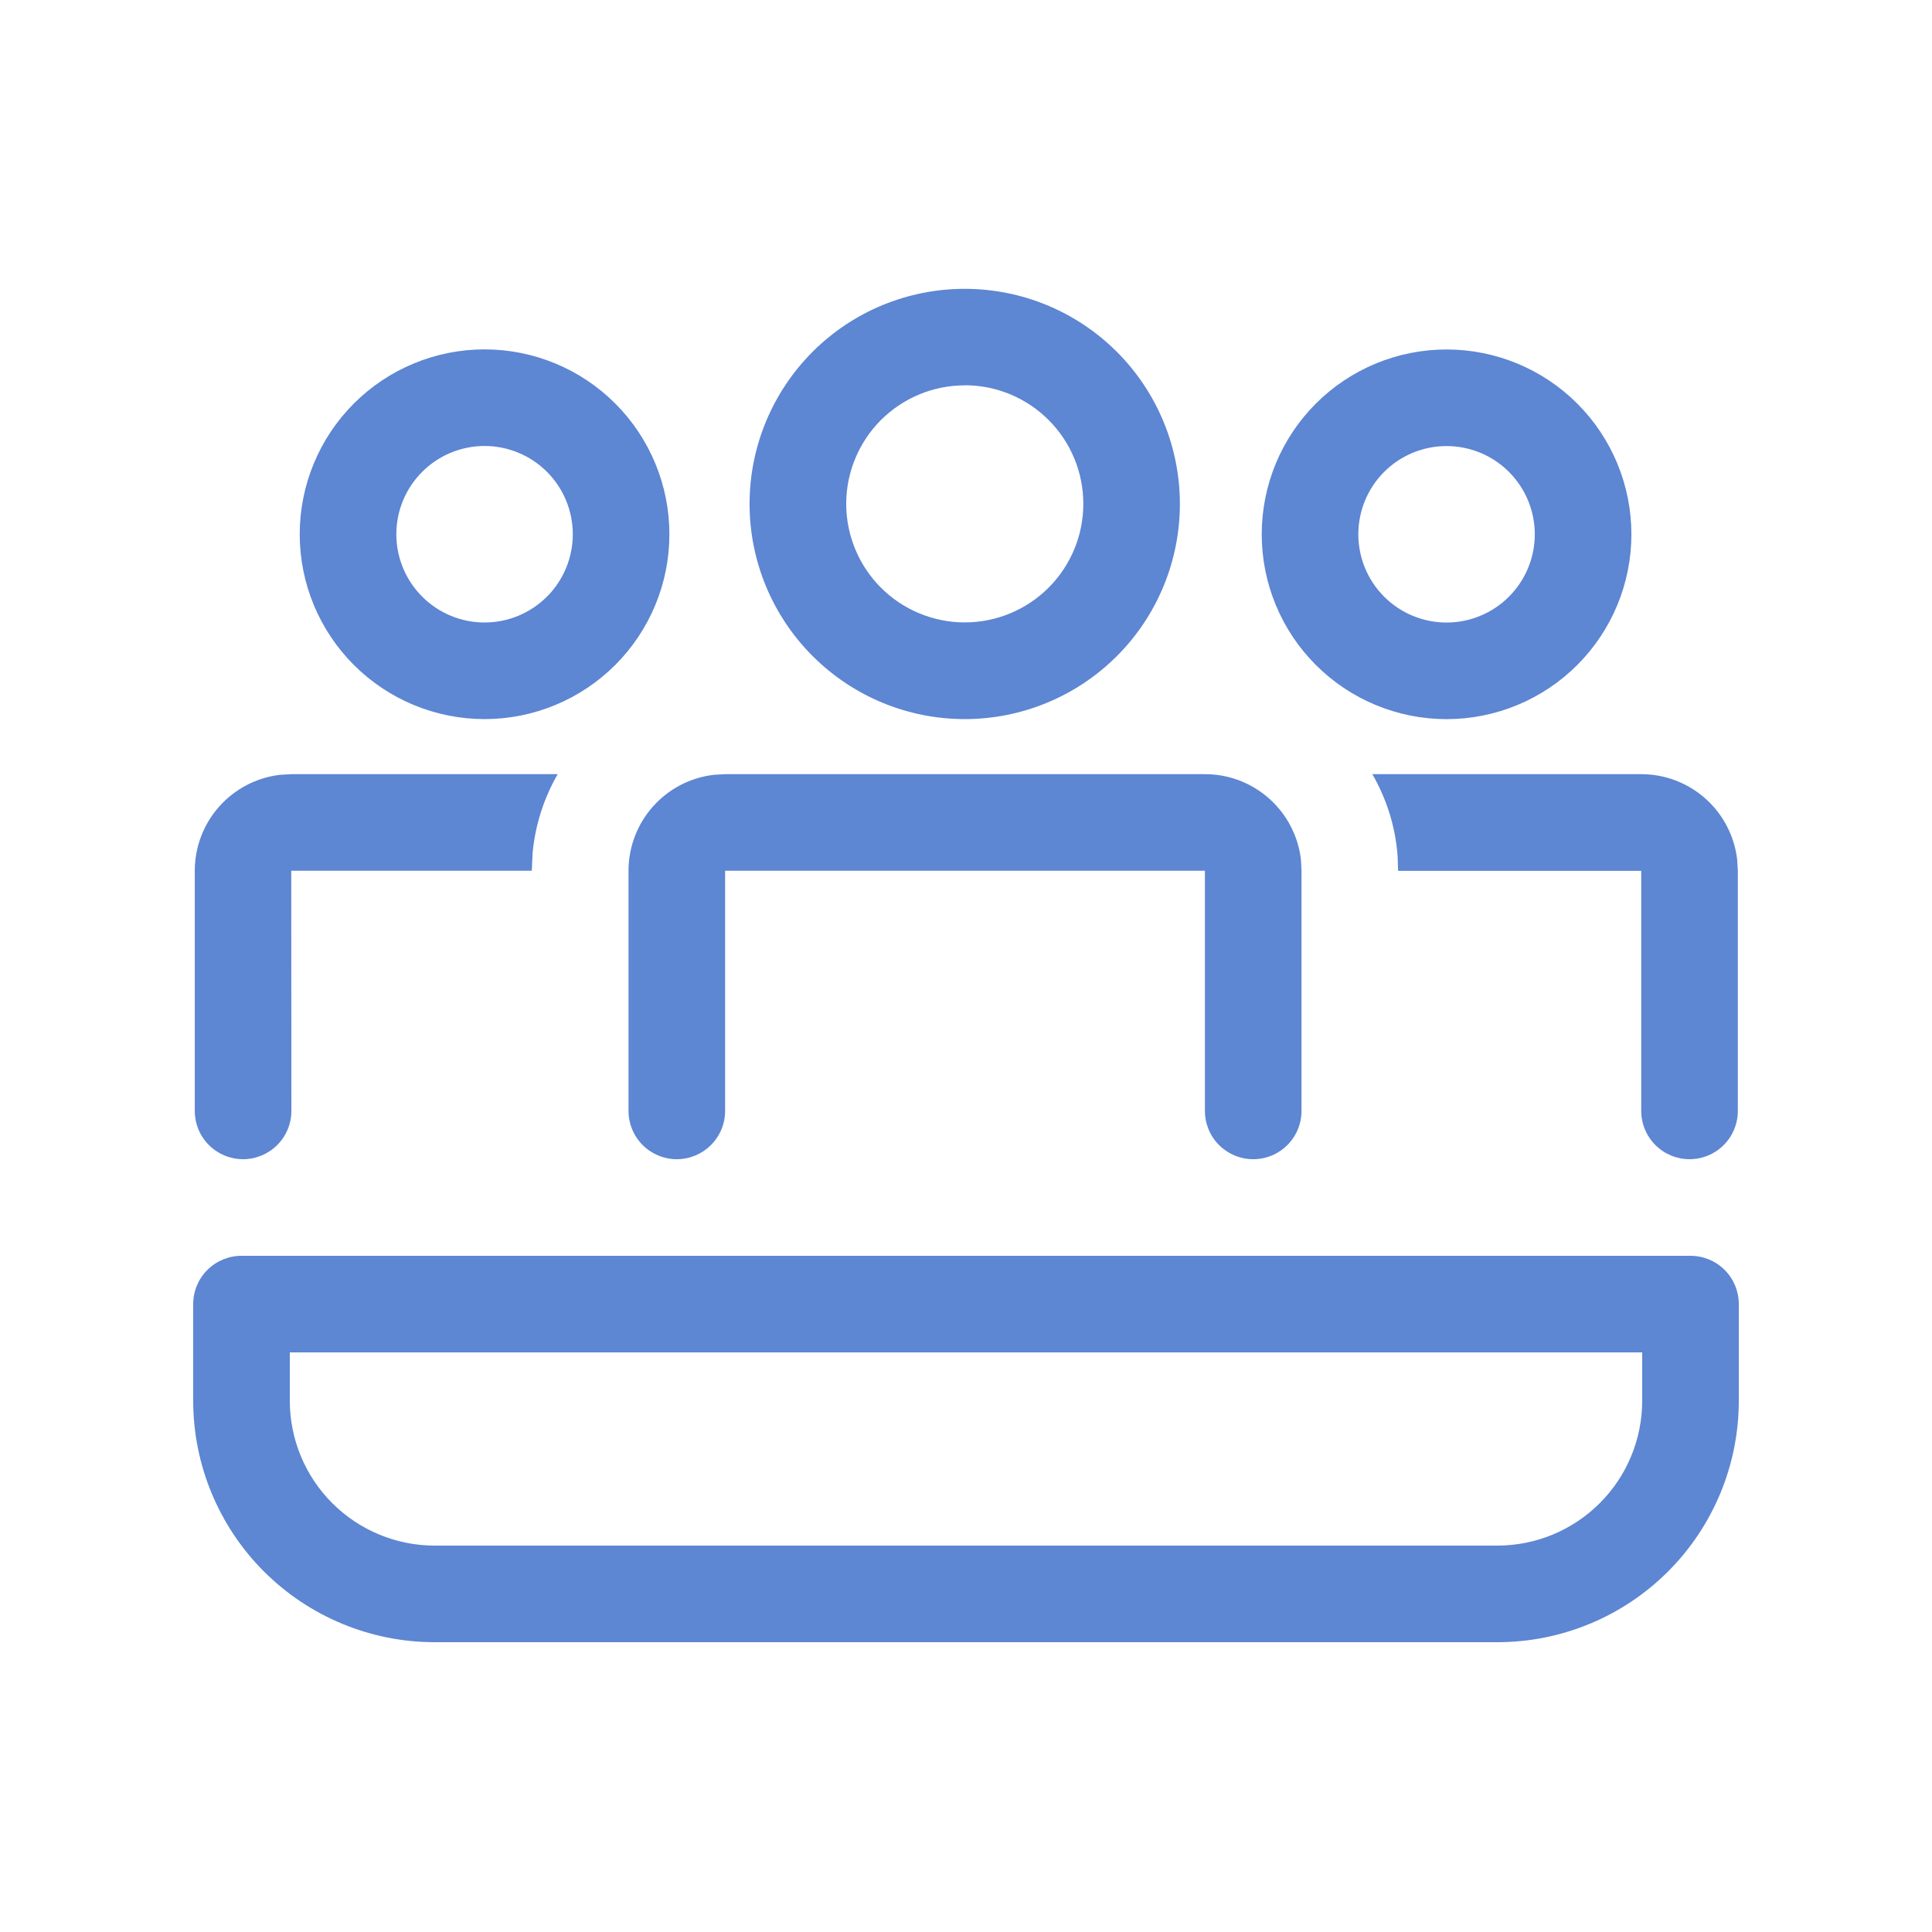 <svg xmlns="http://www.w3.org/2000/svg" width="44" height="44" viewBox="0 0 44 44" fill="none"><g id="Audience"><path id="Vector" d="M21.972 6.578C23.271 6.578 24.517 7.094 25.436 8.013C26.355 8.932 26.871 10.178 26.871 11.477C26.871 12.777 26.355 14.023 25.436 14.942C24.517 15.861 23.271 16.377 21.972 16.377C20.672 16.377 19.426 15.861 18.507 14.941C17.588 14.023 17.071 12.776 17.071 11.476C17.071 10.177 17.588 8.93 18.507 8.011C19.426 7.092 20.672 6.578 21.972 6.578ZM21.972 8.776C21.617 8.776 21.266 8.846 20.939 8.981C20.611 9.117 20.314 9.316 20.063 9.566C19.812 9.817 19.613 10.115 19.478 10.442C19.342 10.77 19.272 11.121 19.272 11.475C19.272 11.83 19.342 12.181 19.478 12.508C19.613 12.836 19.812 13.133 20.063 13.384C20.314 13.635 20.611 13.834 20.939 13.969C21.266 14.105 21.617 14.175 21.972 14.175C22.688 14.175 23.375 13.89 23.881 13.384C24.388 12.877 24.672 12.19 24.672 11.474C24.672 10.758 24.388 10.071 23.881 9.565C23.375 9.058 22.688 8.774 21.972 8.774M6.636 25.3C6.636 25.592 6.52 25.872 6.313 26.078C6.107 26.284 5.827 26.4 5.536 26.4C5.244 26.4 4.964 26.284 4.758 26.078C4.551 25.872 4.436 25.592 4.436 25.3V19.831C4.436 19.292 4.633 18.772 4.992 18.369C5.35 17.966 5.843 17.709 6.378 17.646L6.636 17.631H12.701C12.382 18.183 12.187 18.799 12.129 19.435L12.111 19.831H6.633L6.636 25.3ZM38.478 26.4C38.77 26.4 39.05 26.284 39.256 26.078C39.462 25.872 39.578 25.592 39.578 25.3V19.831L39.563 19.576C39.5 19.04 39.243 18.546 38.841 18.188C38.438 17.829 37.918 17.631 37.378 17.631H31.254C31.575 18.187 31.782 18.825 31.83 19.503L31.841 19.833H37.378V25.3C37.378 25.592 37.494 25.872 37.701 26.078C37.907 26.284 38.187 26.4 38.478 26.4ZM27.443 17.631C27.982 17.631 28.503 17.829 28.905 18.188C29.308 18.546 29.565 19.04 29.628 19.576L29.641 19.831V25.3C29.641 25.592 29.525 25.872 29.319 26.078C29.113 26.284 28.833 26.4 28.541 26.4C28.249 26.4 27.97 26.284 27.763 26.078C27.557 25.872 27.441 25.592 27.441 25.3V19.831H16.514V25.3C16.514 25.592 16.398 25.872 16.191 26.078C15.985 26.284 15.705 26.4 15.414 26.4C15.122 26.4 14.842 26.284 14.636 26.078C14.43 25.872 14.314 25.592 14.314 25.3V19.831C14.314 19.292 14.511 18.772 14.87 18.369C15.228 17.966 15.721 17.709 16.256 17.646L16.514 17.631H27.443ZM37.154 12.168C37.154 11.052 36.711 9.981 35.921 9.191C35.132 8.402 34.061 7.959 32.944 7.959C31.828 7.959 30.757 8.402 29.968 9.191C29.178 9.981 28.735 11.052 28.735 12.168C28.735 13.285 29.178 14.355 29.968 15.145C30.757 15.934 31.828 16.378 32.944 16.378C34.061 16.378 35.132 15.934 35.921 15.145C36.711 14.355 37.154 13.285 37.154 12.168ZM30.935 12.168C30.935 11.635 31.146 11.124 31.523 10.747C31.9 10.37 32.411 10.159 32.944 10.159C33.477 10.159 33.989 10.37 34.365 10.747C34.742 11.124 34.954 11.635 34.954 12.168C34.954 12.701 34.742 13.212 34.365 13.589C33.989 13.966 33.477 14.178 32.944 14.178C32.411 14.178 31.9 13.966 31.523 13.589C31.146 13.212 30.935 12.701 30.935 12.168ZM11.036 7.957C12.152 7.957 13.223 8.401 14.012 9.19C14.802 9.98 15.245 11.051 15.245 12.167C15.245 13.284 14.802 14.354 14.012 15.144C13.223 15.933 12.152 16.377 11.036 16.377C9.919 16.377 8.848 15.933 8.059 15.144C7.269 14.354 6.826 13.284 6.826 12.167C6.826 11.051 7.269 9.98 8.059 9.19C8.848 8.401 9.919 7.957 11.036 7.957ZM11.036 10.157C10.503 10.157 9.991 10.369 9.615 10.746C9.238 11.123 9.026 11.634 9.026 12.167C9.026 12.7 9.238 13.211 9.615 13.588C9.991 13.965 10.503 14.177 11.036 14.177C11.569 14.177 12.08 13.965 12.457 13.588C12.834 13.211 13.045 12.7 13.045 12.167C13.045 11.634 12.834 11.123 12.457 10.746C12.08 10.369 11.569 10.157 11.036 10.157ZM5.5 28.6C5.209 28.6 4.929 28.716 4.723 28.922C4.516 29.128 4.4 29.408 4.4 29.7V31.9C4.4 33.359 4.98 34.758 6.011 35.789C7.043 36.821 8.442 37.4 9.9 37.4H34.1C35.559 37.4 36.958 36.821 37.989 35.789C39.021 34.758 39.6 33.359 39.6 31.9V29.7C39.6 29.408 39.484 29.128 39.278 28.922C39.072 28.716 38.792 28.6 38.5 28.6H5.5ZM6.6 31.9V30.8H37.4V31.9C37.4 32.775 37.053 33.615 36.434 34.233C35.815 34.852 34.976 35.2 34.1 35.2H9.9C9.025 35.2 8.186 34.852 7.567 34.233C6.948 33.615 6.6 32.775 6.6 31.9Z" fill="#5D86D3"></path></g></svg>
